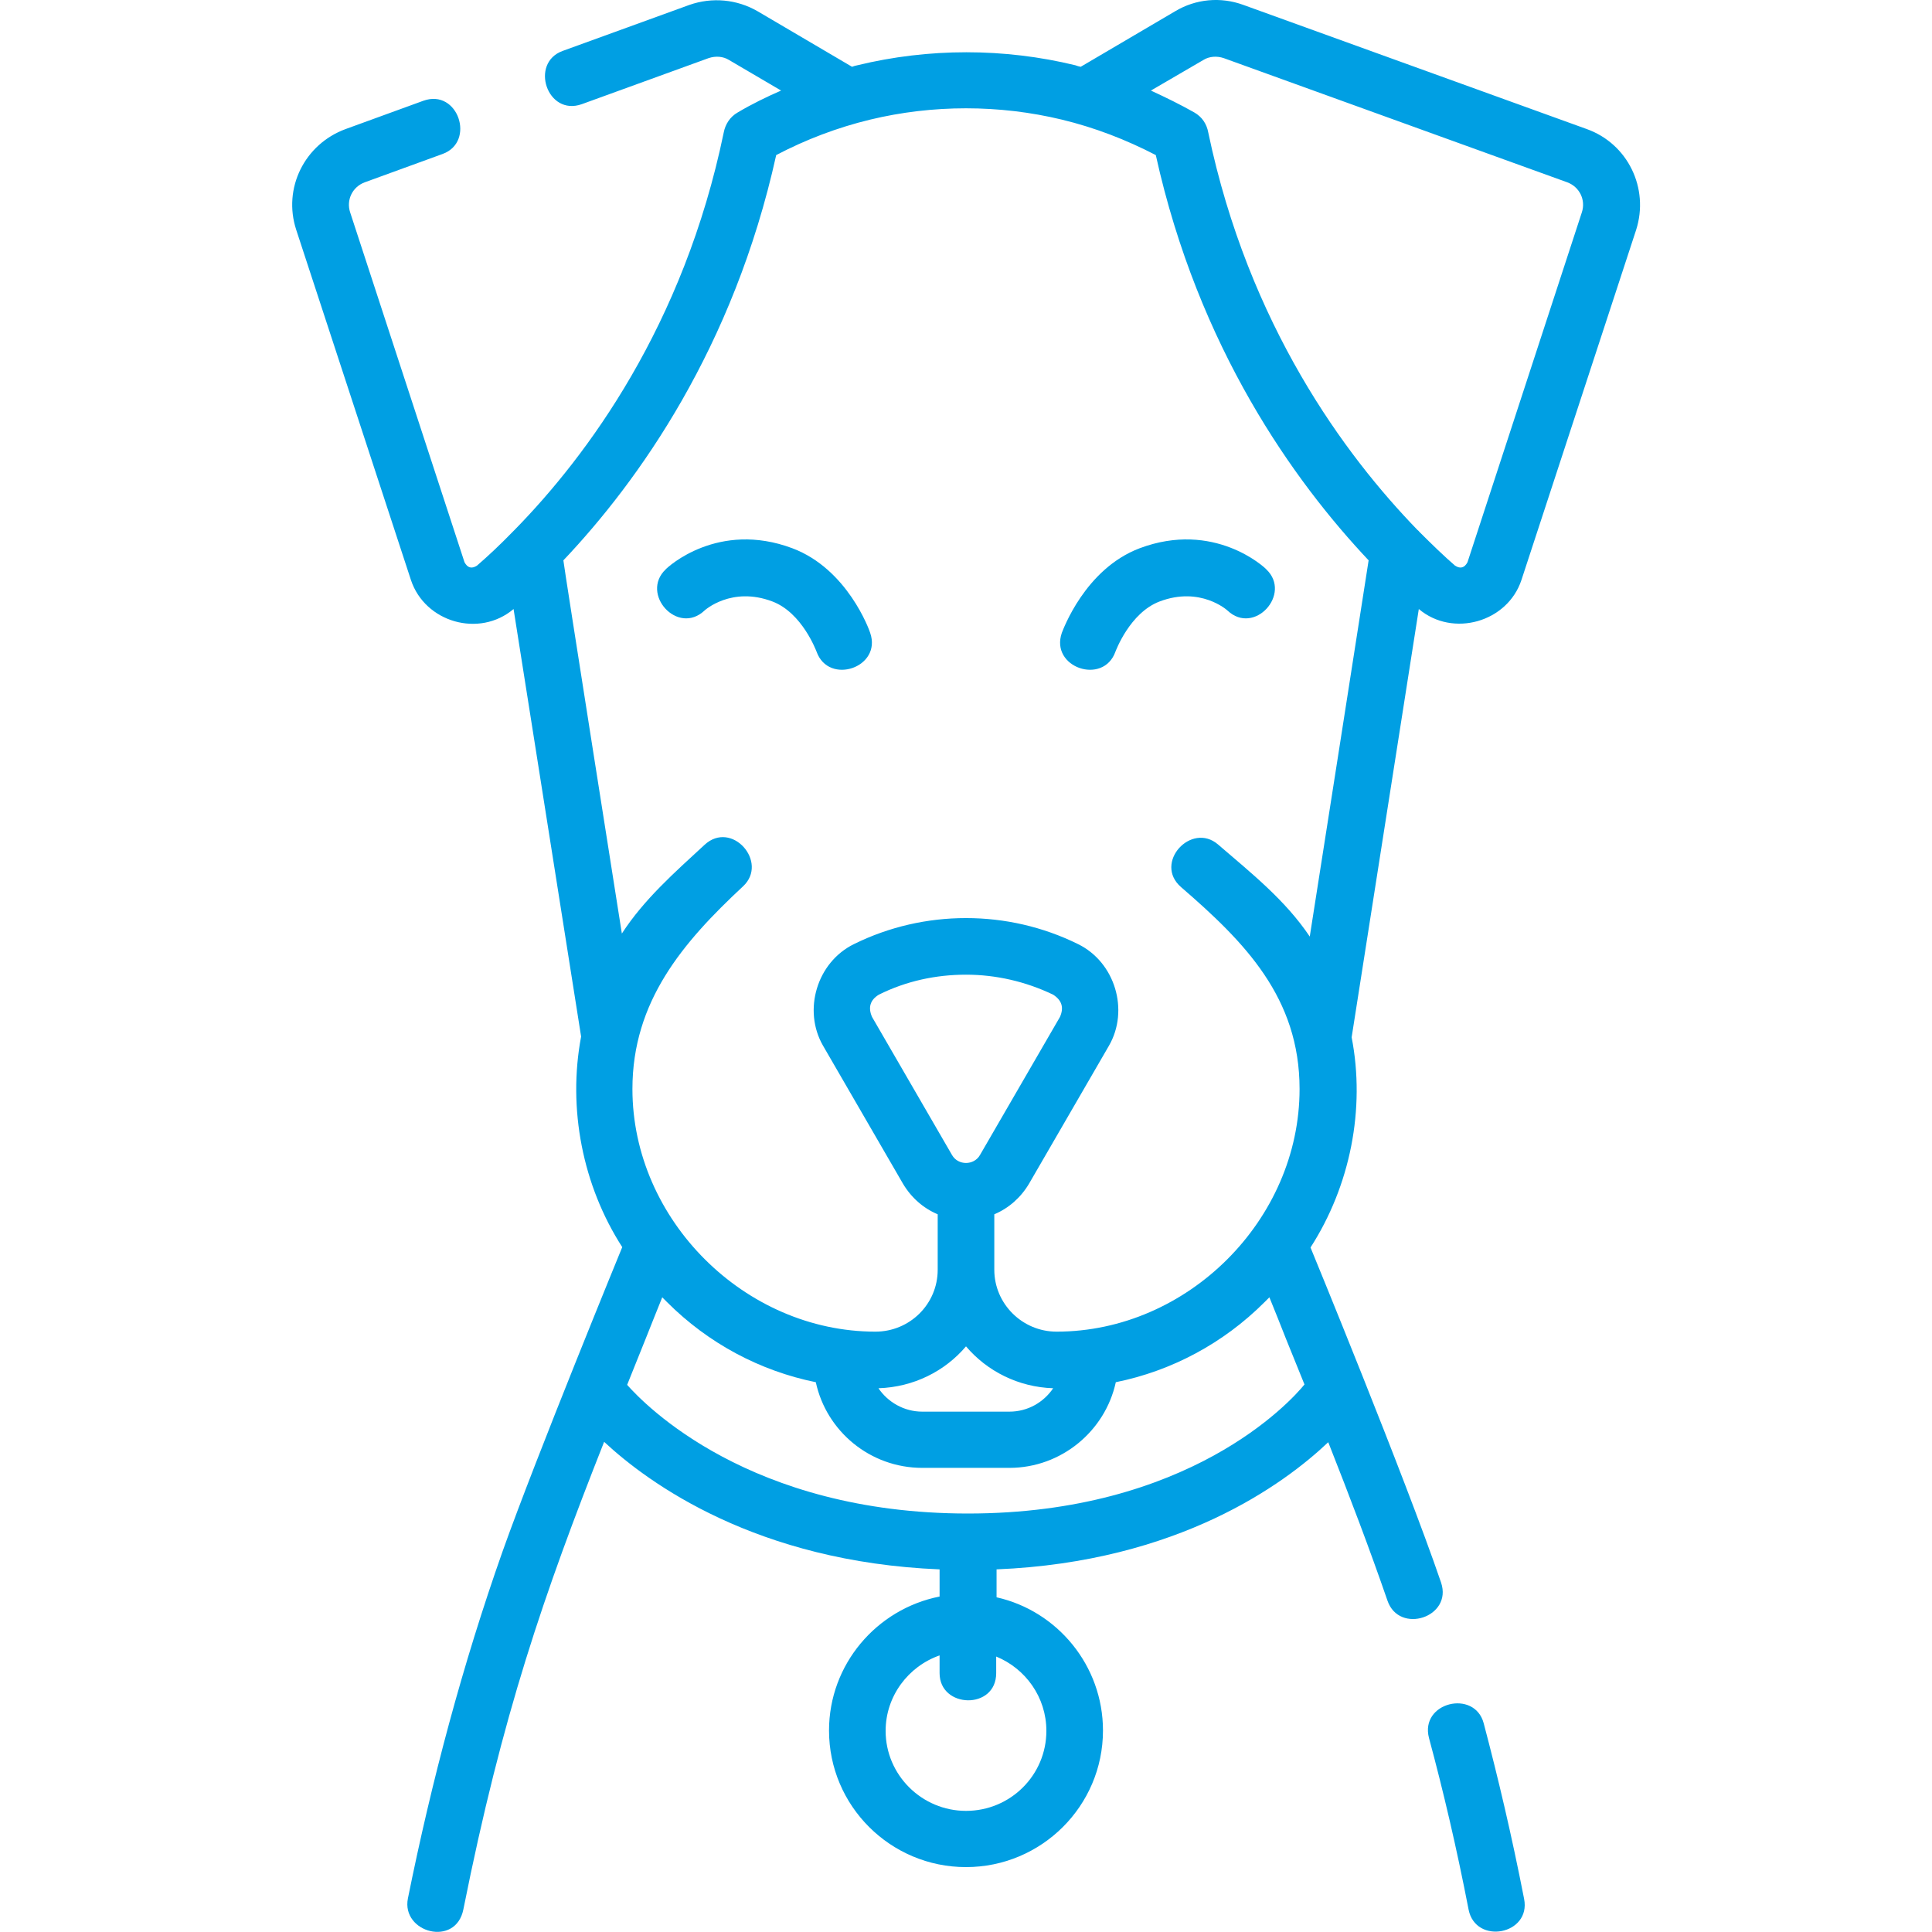 <?xml version="1.0" encoding="utf-8"?>
<!-- Generator: Adobe Illustrator 22.1.0, SVG Export Plug-In . SVG Version: 6.00 Build 0)  -->
<svg version="1.1" id="Layer_1" xmlns="http://www.w3.org/2000/svg" xmlns:xlink="http://www.w3.org/1999/xlink" x="0px" y="0px"
	 viewBox="0 0 512 512" style="enable-background:new 0 0 512 512;" xml:space="preserve">
<style type="text/css">
	.st0{fill:#009FE3;}
</style>
<g>
	<g>
		<path class="st0" d="M302,145.3c19.7-7.4,33.1,5,33.6,5.6c6.8,6.5-3.2,17.6-10.3,10.9c-0.1-0.1-7.2-6.5-18-2.4
			c-7.9,3-11.6,13.1-11.7,13.3c-3.2,9-17.4,4.2-14.2-5C281.7,167,287.5,150.8,302,145.3L302,145.3z"/>
		<path class="st0" d="M420.5,34.2l-91-32.9c-6-2.2-12.6-1.6-18.1,1.7l-25,14.7c-0.5-0.1-0.9-0.2-1.4-0.4c-18.9-4.6-38.9-4.6-57.8,0
			c-0.5,0.1-0.9,0.2-1.4,0.4l-25-14.7c-5.5-3.2-12.1-3.8-18.1-1.7l-33.6,12.2c-8.8,3.2-4.1,17.4,5.1,14.1l33.6-12.2
			c1.8-0.6,3.8-0.5,5.4,0.5L207,24c-3.9,1.7-7.8,3.6-11.5,5.8c-2.1,1.2-3.3,3.2-3.7,5.3c-10.6,51.2-36.2,85.7-55.4,105.3
			c-0.2,0.2-0.3,0.3-0.5,0.5c-3.4,3.5-6.6,6.5-9.5,9c-1.4,0.9-2.5,0.6-3.3-0.9L92.8,56.3c-1.1-3.3,0.6-6.8,3.9-8l20.6-7.5
			c8.8-3.2,4.1-17.4-5.1-14.1l-20.6,7.5c-10.9,4-16.7,15.7-13.1,26.7l30.4,92.8c3.7,11.2,18.1,15.4,27.2,7.7l17.9,113.3
			c-3.6,19.1,0.4,39.5,10.9,55.8c0,0-22.7,55.3-31.7,80.6c-10.6,30-18.8,60.8-25.1,92c-1.8,9.1,12.7,13,14.7,2.9
			c10.3-51.6,21.3-83.4,37.3-123.9c11.8,11,40.4,31.8,88.9,33.8v7.2c-16.7,3.3-29.3,18-29.3,35.5c0,20,16.3,36.2,36.3,36.2
			s36.3-16.2,36.3-36.2c0-17.2-12.1-31.7-28.2-35.3v-7.4c48.3-2,76.3-22.7,87.9-33.7c5.8,14.7,10.9,28.1,15.7,42
			c3.1,9,17.3,4.4,14.2-4.8c-9.6-28.1-34.6-88.8-34.6-88.8c10.5-16.3,14.6-36.7,10.9-55.7L376,161.4c9,7.6,23.5,3.5,27.2-7.7
			l30.4-92.8C437.1,49.9,431.4,38.1,420.5,34.2L420.5,34.2z M277.3,458.7c0,11.7-9.5,21.2-21.3,21.2c-11.7,0-21.3-9.5-21.3-21.2
			c0-9.2,6-17.1,14.3-20v4.7c0,9.4,15,9.8,15,0V439C271.8,442.2,277.3,449.8,277.3,458.7L277.3,458.7z M256.5,401.1
			c-57.9,0-85.7-28.9-90.3-34.1c1.6-4,3.2-8,4.9-12.2c1.4-3.6,2.9-7.2,4.4-11l1.3,1.3c10.9,10.9,24.6,18.2,39.4,21.2
			c2.8,13,14.4,22.7,28.2,22.7h23.1c13.8,0,25.4-9.8,28.2-22.7c14.8-3,28.5-10.3,39.4-21.2l1.3-1.3c1.5,3.7,3,7.4,4.4,11
			c1.7,4.2,3.3,8.2,4.9,12.1C341.9,371.6,315,401.1,256.5,401.1L256.5,401.1z M256,356.8c5.6,6.6,13.9,10.8,23.1,11.1
			c-2.5,3.7-6.7,6.2-11.6,6.2h-23.1c-4.8,0-9.1-2.5-11.6-6.2C242.1,367.6,250.4,363.4,256,356.8L256,356.8z M259.7,306.1
			c-1.6,2.8-5.8,2.8-7.4,0l-21.2-36.6c-1.1-2.5-0.5-4.5,1.8-5.9c7.2-3.6,15.1-5.3,23.1-5.3c7.9,0,15.8,1.8,23.1,5.3
			c2.3,1.5,2.9,3.4,1.8,5.9L259.7,306.1z M347.1,248.2c-6.5-9.7-15.6-16.9-24.3-24.4c-7.1-6.1-17.2,4.9-9.8,11.3
			c16.9,14.6,31.4,29.3,31.4,53.5c0,34.7-29.7,64.3-64.4,64.3c-9.1,0-16.5-7.4-16.5-16.4v-14.7c3.8-1.6,7-4.4,9.2-8.1l21.2-36.6
			c5.4-9.4,1.6-22.1-8.2-26.9c-18.6-9.2-40.8-9.2-59.4,0c-9.8,4.8-13.6,17.5-8.2,26.9l21.2,36.6c2.2,3.7,5.4,6.5,9.2,8.1v14.7
			c0,9.1-7.4,16.4-16.5,16.4c-34.6,0-64.4-29.6-64.4-64.3c0-23.2,13.3-38.8,29.3-53.7c6.9-6.4-3-17.7-10.2-11
			c-7.9,7.3-16,14.4-21.9,23.5c0,0-15.4-97.5-15.5-98.9c19.9-21,45.1-56.3,56.4-107.4c7.8-4.1,16.2-7.3,24.9-9.4
			c16.6-4,34.2-4,50.8,0c8.7,2.1,17,5.3,24.9,9.4c11.3,51.1,36.6,86.4,56.4,107.4C362.5,150,347.1,248.2,347.1,248.2z M419.2,56.3
			L388.9,149c-0.8,1.5-1.9,1.8-3.3,0.9c-2.9-2.5-6.1-5.6-9.5-9c-0.1-0.2-0.3-0.3-0.5-0.5c-19.1-19.7-44.7-54.2-55.4-105.3
			c-0.4-2.2-1.6-4.1-3.7-5.3c-3.7-2.1-7.6-4-11.5-5.8l13.9-8.1c1.6-1,3.6-1.1,5.4-0.5l91,32.9C418.6,49.5,420.3,53,419.2,56.3
			L419.2,56.3z"/>
		<path class="st0" d="M210,145.3c-19.7-7.4-33.1,5-33.6,5.6c-6.8,6.5,3.2,17.6,10.3,10.9c0.1-0.1,7.2-6.5,18-2.4
			c7.9,3,11.6,13.1,11.7,13.3c3.2,9,17.4,4.2,14.2-5C230.4,167,224.6,150.8,210,145.3L210,145.3z"/>
	</g>
	<path class="st0" d="M393.2,456.7c-2.4-9.1-17-5.6-14.5,3.9c3.8,14.1,7.3,29,10.5,45.5c1.9,9.4,16.6,6.6,14.7-2.9
		C400.6,486.3,397,471.1,393.2,456.7L393.2,456.7z"/>
</g>
</svg>
